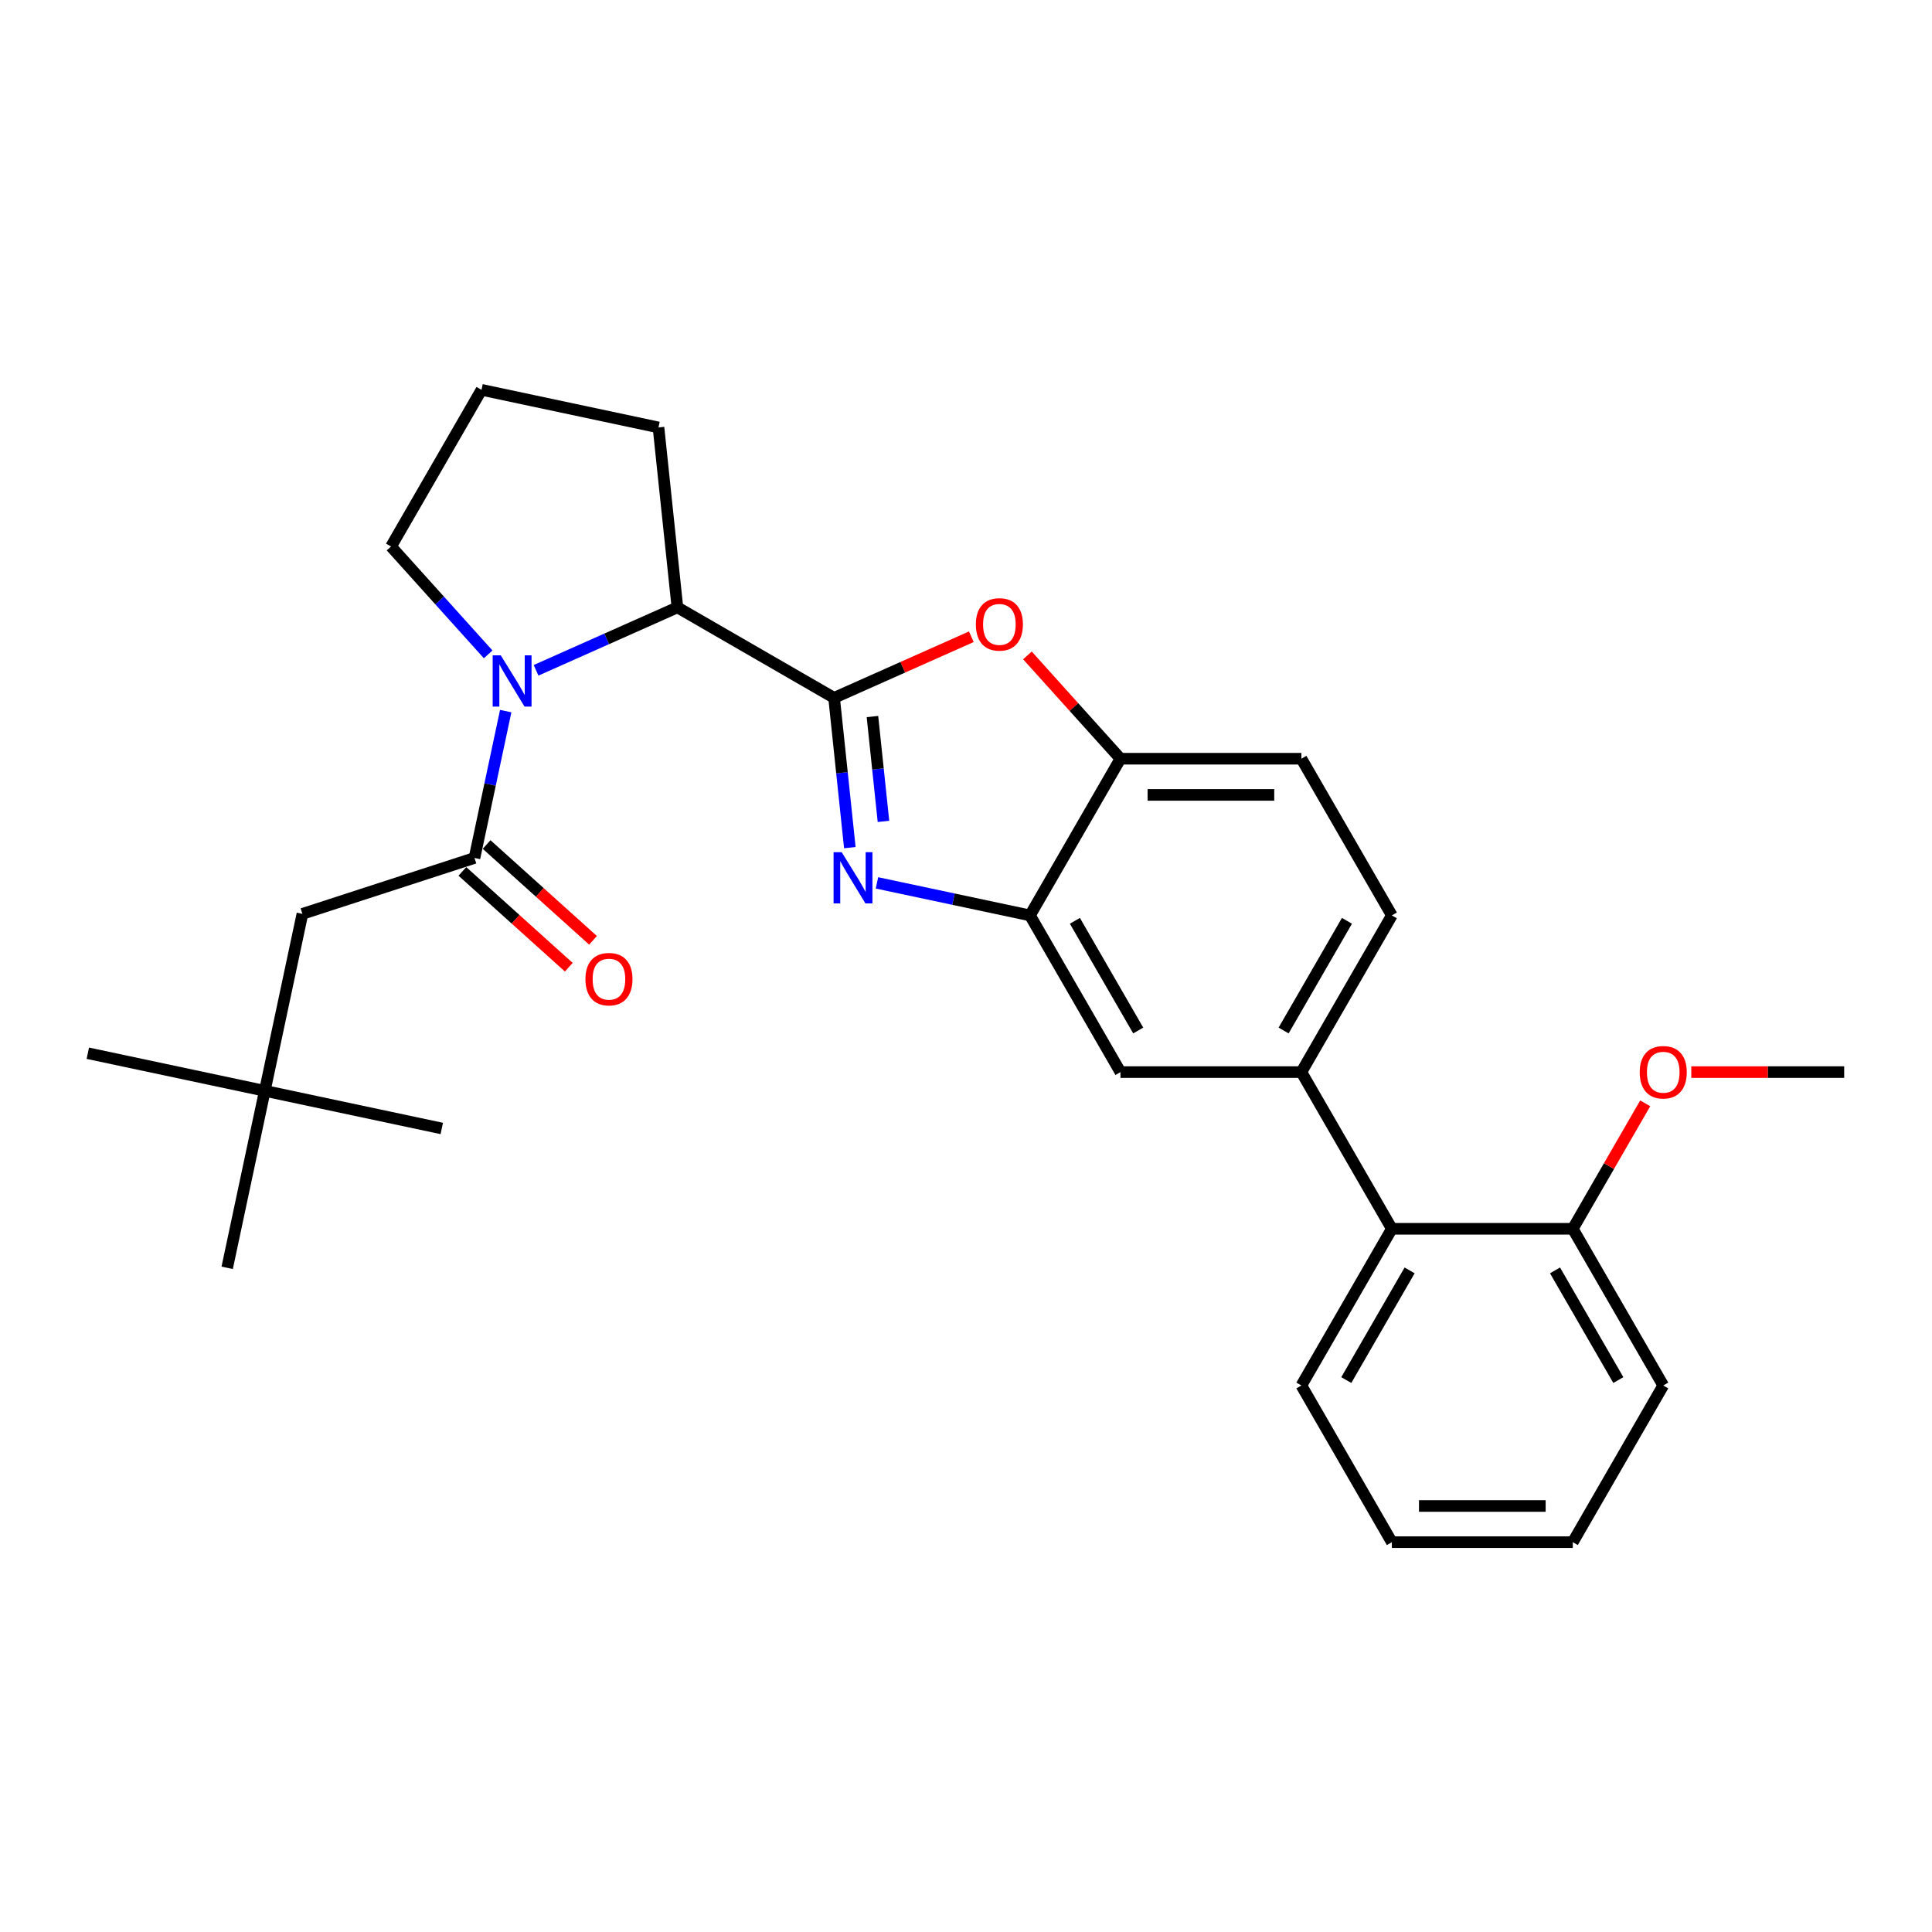 <?xml version='1.0' encoding='iso-8859-1'?>
<svg version='1.1' baseProfile='full'
              xmlns='http://www.w3.org/2000/svg'
                      xmlns:rdkit='http://www.rdkit.org/xml'
                      xmlns:xlink='http://www.w3.org/1999/xlink'
                  xml:space='preserve'
width='1000px' height='1000px' viewBox='0 0 1000 1000'>
<!-- END OF HEADER -->
<rect style='opacity:1.0;fill:#FFFFFF;stroke:none' width='1000' height='1000' x='0' y='0'> </rect>
<path class='bond-0' d='M 137.059,564.619 L 156.53,473.015' style='fill:none;fill-rule:evenodd;stroke:#000000;stroke-width:6px;stroke-linecap:butt;stroke-linejoin:miter;stroke-opacity:1' />
<path class='bond-1' d='M 137.059,564.619 L 45.455,545.148' style='fill:none;fill-rule:evenodd;stroke:#000000;stroke-width:6px;stroke-linecap:butt;stroke-linejoin:miter;stroke-opacity:1' />
<path class='bond-2' d='M 137.059,564.619 L 228.663,584.09' style='fill:none;fill-rule:evenodd;stroke:#000000;stroke-width:6px;stroke-linecap:butt;stroke-linejoin:miter;stroke-opacity:1' />
<path class='bond-3' d='M 137.059,564.619 L 117.588,656.223' style='fill:none;fill-rule:evenodd;stroke:#000000;stroke-width:6px;stroke-linecap:butt;stroke-linejoin:miter;stroke-opacity:1' />
<path class='bond-4' d='M 277.467,346.951 L 314.044,330.665' style='fill:none;fill-rule:evenodd;stroke:#0000FF;stroke-width:6px;stroke-linecap:butt;stroke-linejoin:miter;stroke-opacity:1' />
<path class='bond-4' d='M 314.044,330.665 L 350.621,314.38' style='fill:none;fill-rule:evenodd;stroke:#000000;stroke-width:6px;stroke-linecap:butt;stroke-linejoin:miter;stroke-opacity:1' />
<path class='bond-5' d='M 261.751,368.073 L 253.674,406.074' style='fill:none;fill-rule:evenodd;stroke:#0000FF;stroke-width:6px;stroke-linecap:butt;stroke-linejoin:miter;stroke-opacity:1' />
<path class='bond-5' d='M 253.674,406.074 L 245.596,444.075' style='fill:none;fill-rule:evenodd;stroke:#000000;stroke-width:6px;stroke-linecap:butt;stroke-linejoin:miter;stroke-opacity:1' />
<path class='bond-6' d='M 252.668,338.7 L 227.536,310.788' style='fill:none;fill-rule:evenodd;stroke:#0000FF;stroke-width:6px;stroke-linecap:butt;stroke-linejoin:miter;stroke-opacity:1' />
<path class='bond-6' d='M 227.536,310.788 L 202.403,282.875' style='fill:none;fill-rule:evenodd;stroke:#000000;stroke-width:6px;stroke-linecap:butt;stroke-linejoin:miter;stroke-opacity:1' />
<path class='bond-7' d='M 239.33,451.035 L 266.87,475.832' style='fill:none;fill-rule:evenodd;stroke:#000000;stroke-width:6px;stroke-linecap:butt;stroke-linejoin:miter;stroke-opacity:1' />
<path class='bond-7' d='M 266.87,475.832 L 294.41,500.629' style='fill:none;fill-rule:evenodd;stroke:#FF0000;stroke-width:6px;stroke-linecap:butt;stroke-linejoin:miter;stroke-opacity:1' />
<path class='bond-7' d='M 251.863,437.115 L 279.403,461.913' style='fill:none;fill-rule:evenodd;stroke:#000000;stroke-width:6px;stroke-linecap:butt;stroke-linejoin:miter;stroke-opacity:1' />
<path class='bond-7' d='M 279.403,461.913 L 306.943,486.71' style='fill:none;fill-rule:evenodd;stroke:#FF0000;stroke-width:6px;stroke-linecap:butt;stroke-linejoin:miter;stroke-opacity:1' />
<path class='bond-8' d='M 245.596,444.075 L 156.53,473.015' style='fill:none;fill-rule:evenodd;stroke:#000000;stroke-width:6px;stroke-linecap:butt;stroke-linejoin:miter;stroke-opacity:1' />
<path class='bond-9' d='M 720.419,473.814 L 673.594,554.917' style='fill:none;fill-rule:evenodd;stroke:#000000;stroke-width:6px;stroke-linecap:butt;stroke-linejoin:miter;stroke-opacity:1' />
<path class='bond-9' d='M 697.175,476.614 L 664.397,533.387' style='fill:none;fill-rule:evenodd;stroke:#000000;stroke-width:6px;stroke-linecap:butt;stroke-linejoin:miter;stroke-opacity:1' />
<path class='bond-10' d='M 720.419,473.814 L 673.594,392.71' style='fill:none;fill-rule:evenodd;stroke:#000000;stroke-width:6px;stroke-linecap:butt;stroke-linejoin:miter;stroke-opacity:1' />
<path class='bond-11' d='M 673.594,554.917 L 579.944,554.917' style='fill:none;fill-rule:evenodd;stroke:#000000;stroke-width:6px;stroke-linecap:butt;stroke-linejoin:miter;stroke-opacity:1' />
<path class='bond-12' d='M 673.594,554.917 L 720.419,636.021' style='fill:none;fill-rule:evenodd;stroke:#000000;stroke-width:6px;stroke-linecap:butt;stroke-linejoin:miter;stroke-opacity:1' />
<path class='bond-13' d='M 579.944,554.917 L 533.118,473.814' style='fill:none;fill-rule:evenodd;stroke:#000000;stroke-width:6px;stroke-linecap:butt;stroke-linejoin:miter;stroke-opacity:1' />
<path class='bond-13' d='M 589.14,533.387 L 556.363,476.614' style='fill:none;fill-rule:evenodd;stroke:#000000;stroke-width:6px;stroke-linecap:butt;stroke-linejoin:miter;stroke-opacity:1' />
<path class='bond-14' d='M 673.594,392.71 L 579.944,392.71' style='fill:none;fill-rule:evenodd;stroke:#000000;stroke-width:6px;stroke-linecap:butt;stroke-linejoin:miter;stroke-opacity:1' />
<path class='bond-14' d='M 659.546,411.44 L 593.991,411.44' style='fill:none;fill-rule:evenodd;stroke:#000000;stroke-width:6px;stroke-linecap:butt;stroke-linejoin:miter;stroke-opacity:1' />
<path class='bond-15' d='M 531.795,339.236 L 555.869,365.973' style='fill:none;fill-rule:evenodd;stroke:#FF0000;stroke-width:6px;stroke-linecap:butt;stroke-linejoin:miter;stroke-opacity:1' />
<path class='bond-15' d='M 555.869,365.973 L 579.944,392.71' style='fill:none;fill-rule:evenodd;stroke:#000000;stroke-width:6px;stroke-linecap:butt;stroke-linejoin:miter;stroke-opacity:1' />
<path class='bond-16' d='M 502.763,329.577 L 467.244,345.391' style='fill:none;fill-rule:evenodd;stroke:#FF0000;stroke-width:6px;stroke-linecap:butt;stroke-linejoin:miter;stroke-opacity:1' />
<path class='bond-16' d='M 467.244,345.391 L 431.725,361.205' style='fill:none;fill-rule:evenodd;stroke:#000000;stroke-width:6px;stroke-linecap:butt;stroke-linejoin:miter;stroke-opacity:1' />
<path class='bond-17' d='M 579.944,392.71 L 533.118,473.814' style='fill:none;fill-rule:evenodd;stroke:#000000;stroke-width:6px;stroke-linecap:butt;stroke-linejoin:miter;stroke-opacity:1' />
<path class='bond-18' d='M 533.118,473.814 L 493.516,465.396' style='fill:none;fill-rule:evenodd;stroke:#000000;stroke-width:6px;stroke-linecap:butt;stroke-linejoin:miter;stroke-opacity:1' />
<path class='bond-18' d='M 493.516,465.396 L 453.914,456.978' style='fill:none;fill-rule:evenodd;stroke:#0000FF;stroke-width:6px;stroke-linecap:butt;stroke-linejoin:miter;stroke-opacity:1' />
<path class='bond-19' d='M 439.874,438.741 L 435.8,399.973' style='fill:none;fill-rule:evenodd;stroke:#0000FF;stroke-width:6px;stroke-linecap:butt;stroke-linejoin:miter;stroke-opacity:1' />
<path class='bond-19' d='M 435.8,399.973 L 431.725,361.205' style='fill:none;fill-rule:evenodd;stroke:#000000;stroke-width:6px;stroke-linecap:butt;stroke-linejoin:miter;stroke-opacity:1' />
<path class='bond-19' d='M 457.28,425.152 L 454.427,398.015' style='fill:none;fill-rule:evenodd;stroke:#0000FF;stroke-width:6px;stroke-linecap:butt;stroke-linejoin:miter;stroke-opacity:1' />
<path class='bond-19' d='M 454.427,398.015 L 451.575,370.878' style='fill:none;fill-rule:evenodd;stroke:#000000;stroke-width:6px;stroke-linecap:butt;stroke-linejoin:miter;stroke-opacity:1' />
<path class='bond-20' d='M 431.725,361.205 L 350.621,314.38' style='fill:none;fill-rule:evenodd;stroke:#000000;stroke-width:6px;stroke-linecap:butt;stroke-linejoin:miter;stroke-opacity:1' />
<path class='bond-21' d='M 720.419,636.021 L 673.594,717.125' style='fill:none;fill-rule:evenodd;stroke:#000000;stroke-width:6px;stroke-linecap:butt;stroke-linejoin:miter;stroke-opacity:1' />
<path class='bond-21' d='M 729.616,657.552 L 696.839,714.324' style='fill:none;fill-rule:evenodd;stroke:#000000;stroke-width:6px;stroke-linecap:butt;stroke-linejoin:miter;stroke-opacity:1' />
<path class='bond-22' d='M 720.419,636.021 L 814.07,636.021' style='fill:none;fill-rule:evenodd;stroke:#000000;stroke-width:6px;stroke-linecap:butt;stroke-linejoin:miter;stroke-opacity:1' />
<path class='bond-23' d='M 673.594,717.125 L 720.419,798.228' style='fill:none;fill-rule:evenodd;stroke:#000000;stroke-width:6px;stroke-linecap:butt;stroke-linejoin:miter;stroke-opacity:1' />
<path class='bond-24' d='M 340.832,221.243 L 350.621,314.38' style='fill:none;fill-rule:evenodd;stroke:#000000;stroke-width:6px;stroke-linecap:butt;stroke-linejoin:miter;stroke-opacity:1' />
<path class='bond-25' d='M 340.832,221.243 L 249.228,201.772' style='fill:none;fill-rule:evenodd;stroke:#000000;stroke-width:6px;stroke-linecap:butt;stroke-linejoin:miter;stroke-opacity:1' />
<path class='bond-26' d='M 249.228,201.772 L 202.403,282.875' style='fill:none;fill-rule:evenodd;stroke:#000000;stroke-width:6px;stroke-linecap:butt;stroke-linejoin:miter;stroke-opacity:1' />
<path class='bond-27' d='M 720.419,798.228 L 814.07,798.228' style='fill:none;fill-rule:evenodd;stroke:#000000;stroke-width:6px;stroke-linecap:butt;stroke-linejoin:miter;stroke-opacity:1' />
<path class='bond-27' d='M 734.467,779.498 L 800.022,779.498' style='fill:none;fill-rule:evenodd;stroke:#000000;stroke-width:6px;stroke-linecap:butt;stroke-linejoin:miter;stroke-opacity:1' />
<path class='bond-28' d='M 860.895,717.125 L 814.07,636.021' style='fill:none;fill-rule:evenodd;stroke:#000000;stroke-width:6px;stroke-linecap:butt;stroke-linejoin:miter;stroke-opacity:1' />
<path class='bond-28' d='M 837.65,714.324 L 804.873,657.552' style='fill:none;fill-rule:evenodd;stroke:#000000;stroke-width:6px;stroke-linecap:butt;stroke-linejoin:miter;stroke-opacity:1' />
<path class='bond-29' d='M 860.895,717.125 L 814.07,798.228' style='fill:none;fill-rule:evenodd;stroke:#000000;stroke-width:6px;stroke-linecap:butt;stroke-linejoin:miter;stroke-opacity:1' />
<path class='bond-30' d='M 814.07,636.021 L 832.816,603.551' style='fill:none;fill-rule:evenodd;stroke:#000000;stroke-width:6px;stroke-linecap:butt;stroke-linejoin:miter;stroke-opacity:1' />
<path class='bond-30' d='M 832.816,603.551 L 851.563,571.081' style='fill:none;fill-rule:evenodd;stroke:#FF0000;stroke-width:6px;stroke-linecap:butt;stroke-linejoin:miter;stroke-opacity:1' />
<path class='bond-31' d='M 954.545,554.917 L 914.978,554.917' style='fill:none;fill-rule:evenodd;stroke:#000000;stroke-width:6px;stroke-linecap:butt;stroke-linejoin:miter;stroke-opacity:1' />
<path class='bond-31' d='M 914.978,554.917 L 875.411,554.917' style='fill:none;fill-rule:evenodd;stroke:#FF0000;stroke-width:6px;stroke-linecap:butt;stroke-linejoin:miter;stroke-opacity:1' />
<path  class='atom-1' d='M 259.205 339.21
L 267.896 353.258
Q 268.757 354.644, 270.143 357.154
Q 271.529 359.663, 271.604 359.813
L 271.604 339.21
L 275.126 339.21
L 275.126 365.732
L 271.492 365.732
L 262.164 350.373
Q 261.078 348.575, 259.917 346.515
Q 258.793 344.455, 258.456 343.818
L 258.456 365.732
L 255.009 365.732
L 255.009 339.21
L 259.205 339.21
' fill='#0000FF'/>
<path  class='atom-3' d='M 303.018 506.814
Q 303.018 500.446, 306.164 496.887
Q 309.311 493.329, 315.192 493.329
Q 321.074 493.329, 324.22 496.887
Q 327.367 500.446, 327.367 506.814
Q 327.367 513.258, 324.183 516.929
Q 320.999 520.562, 315.192 520.562
Q 309.349 520.562, 306.164 516.929
Q 303.018 513.295, 303.018 506.814
M 315.192 517.565
Q 319.238 517.565, 321.411 514.868
Q 323.621 512.134, 323.621 506.814
Q 323.621 501.607, 321.411 498.985
Q 319.238 496.326, 315.192 496.326
Q 311.147 496.326, 308.936 498.948
Q 306.764 501.57, 306.764 506.814
Q 306.764 512.171, 308.936 514.868
Q 311.147 517.565, 315.192 517.565
' fill='#FF0000'/>
<path  class='atom-10' d='M 505.105 323.189
Q 505.105 316.821, 508.251 313.262
Q 511.398 309.703, 517.279 309.703
Q 523.16 309.703, 526.307 313.262
Q 529.454 316.821, 529.454 323.189
Q 529.454 329.632, 526.27 333.303
Q 523.085 336.937, 517.279 336.937
Q 511.435 336.937, 508.251 333.303
Q 505.105 329.67, 505.105 323.189
M 517.279 333.94
Q 521.325 333.94, 523.498 331.243
Q 525.708 328.508, 525.708 323.189
Q 525.708 317.982, 523.498 315.36
Q 521.325 312.7, 517.279 312.7
Q 513.233 312.7, 511.023 315.322
Q 508.851 317.945, 508.851 323.189
Q 508.851 328.546, 511.023 331.243
Q 513.233 333.94, 517.279 333.94
' fill='#FF0000'/>
<path  class='atom-13' d='M 435.652 441.082
L 444.343 455.129
Q 445.204 456.515, 446.59 459.025
Q 447.976 461.535, 448.051 461.685
L 448.051 441.082
L 451.572 441.082
L 451.572 467.604
L 447.939 467.604
L 438.611 452.245
Q 437.525 450.447, 436.364 448.387
Q 435.24 446.326, 434.903 445.689
L 434.903 467.604
L 431.456 467.604
L 431.456 441.082
L 435.652 441.082
' fill='#0000FF'/>
<path  class='atom-26' d='M 848.72 554.992
Q 848.72 548.624, 851.867 545.065
Q 855.014 541.507, 860.895 541.507
Q 866.776 541.507, 869.923 545.065
Q 873.07 548.624, 873.07 554.992
Q 873.07 561.435, 869.885 565.107
Q 866.701 568.74, 860.895 568.74
Q 855.051 568.74, 851.867 565.107
Q 848.72 561.473, 848.72 554.992
M 860.895 565.743
Q 864.941 565.743, 867.113 563.046
Q 869.324 560.312, 869.324 554.992
Q 869.324 549.785, 867.113 547.163
Q 864.941 544.503, 860.895 544.503
Q 856.849 544.503, 854.639 547.126
Q 852.466 549.748, 852.466 554.992
Q 852.466 560.349, 854.639 563.046
Q 856.849 565.743, 860.895 565.743
' fill='#FF0000'/>
</svg>
